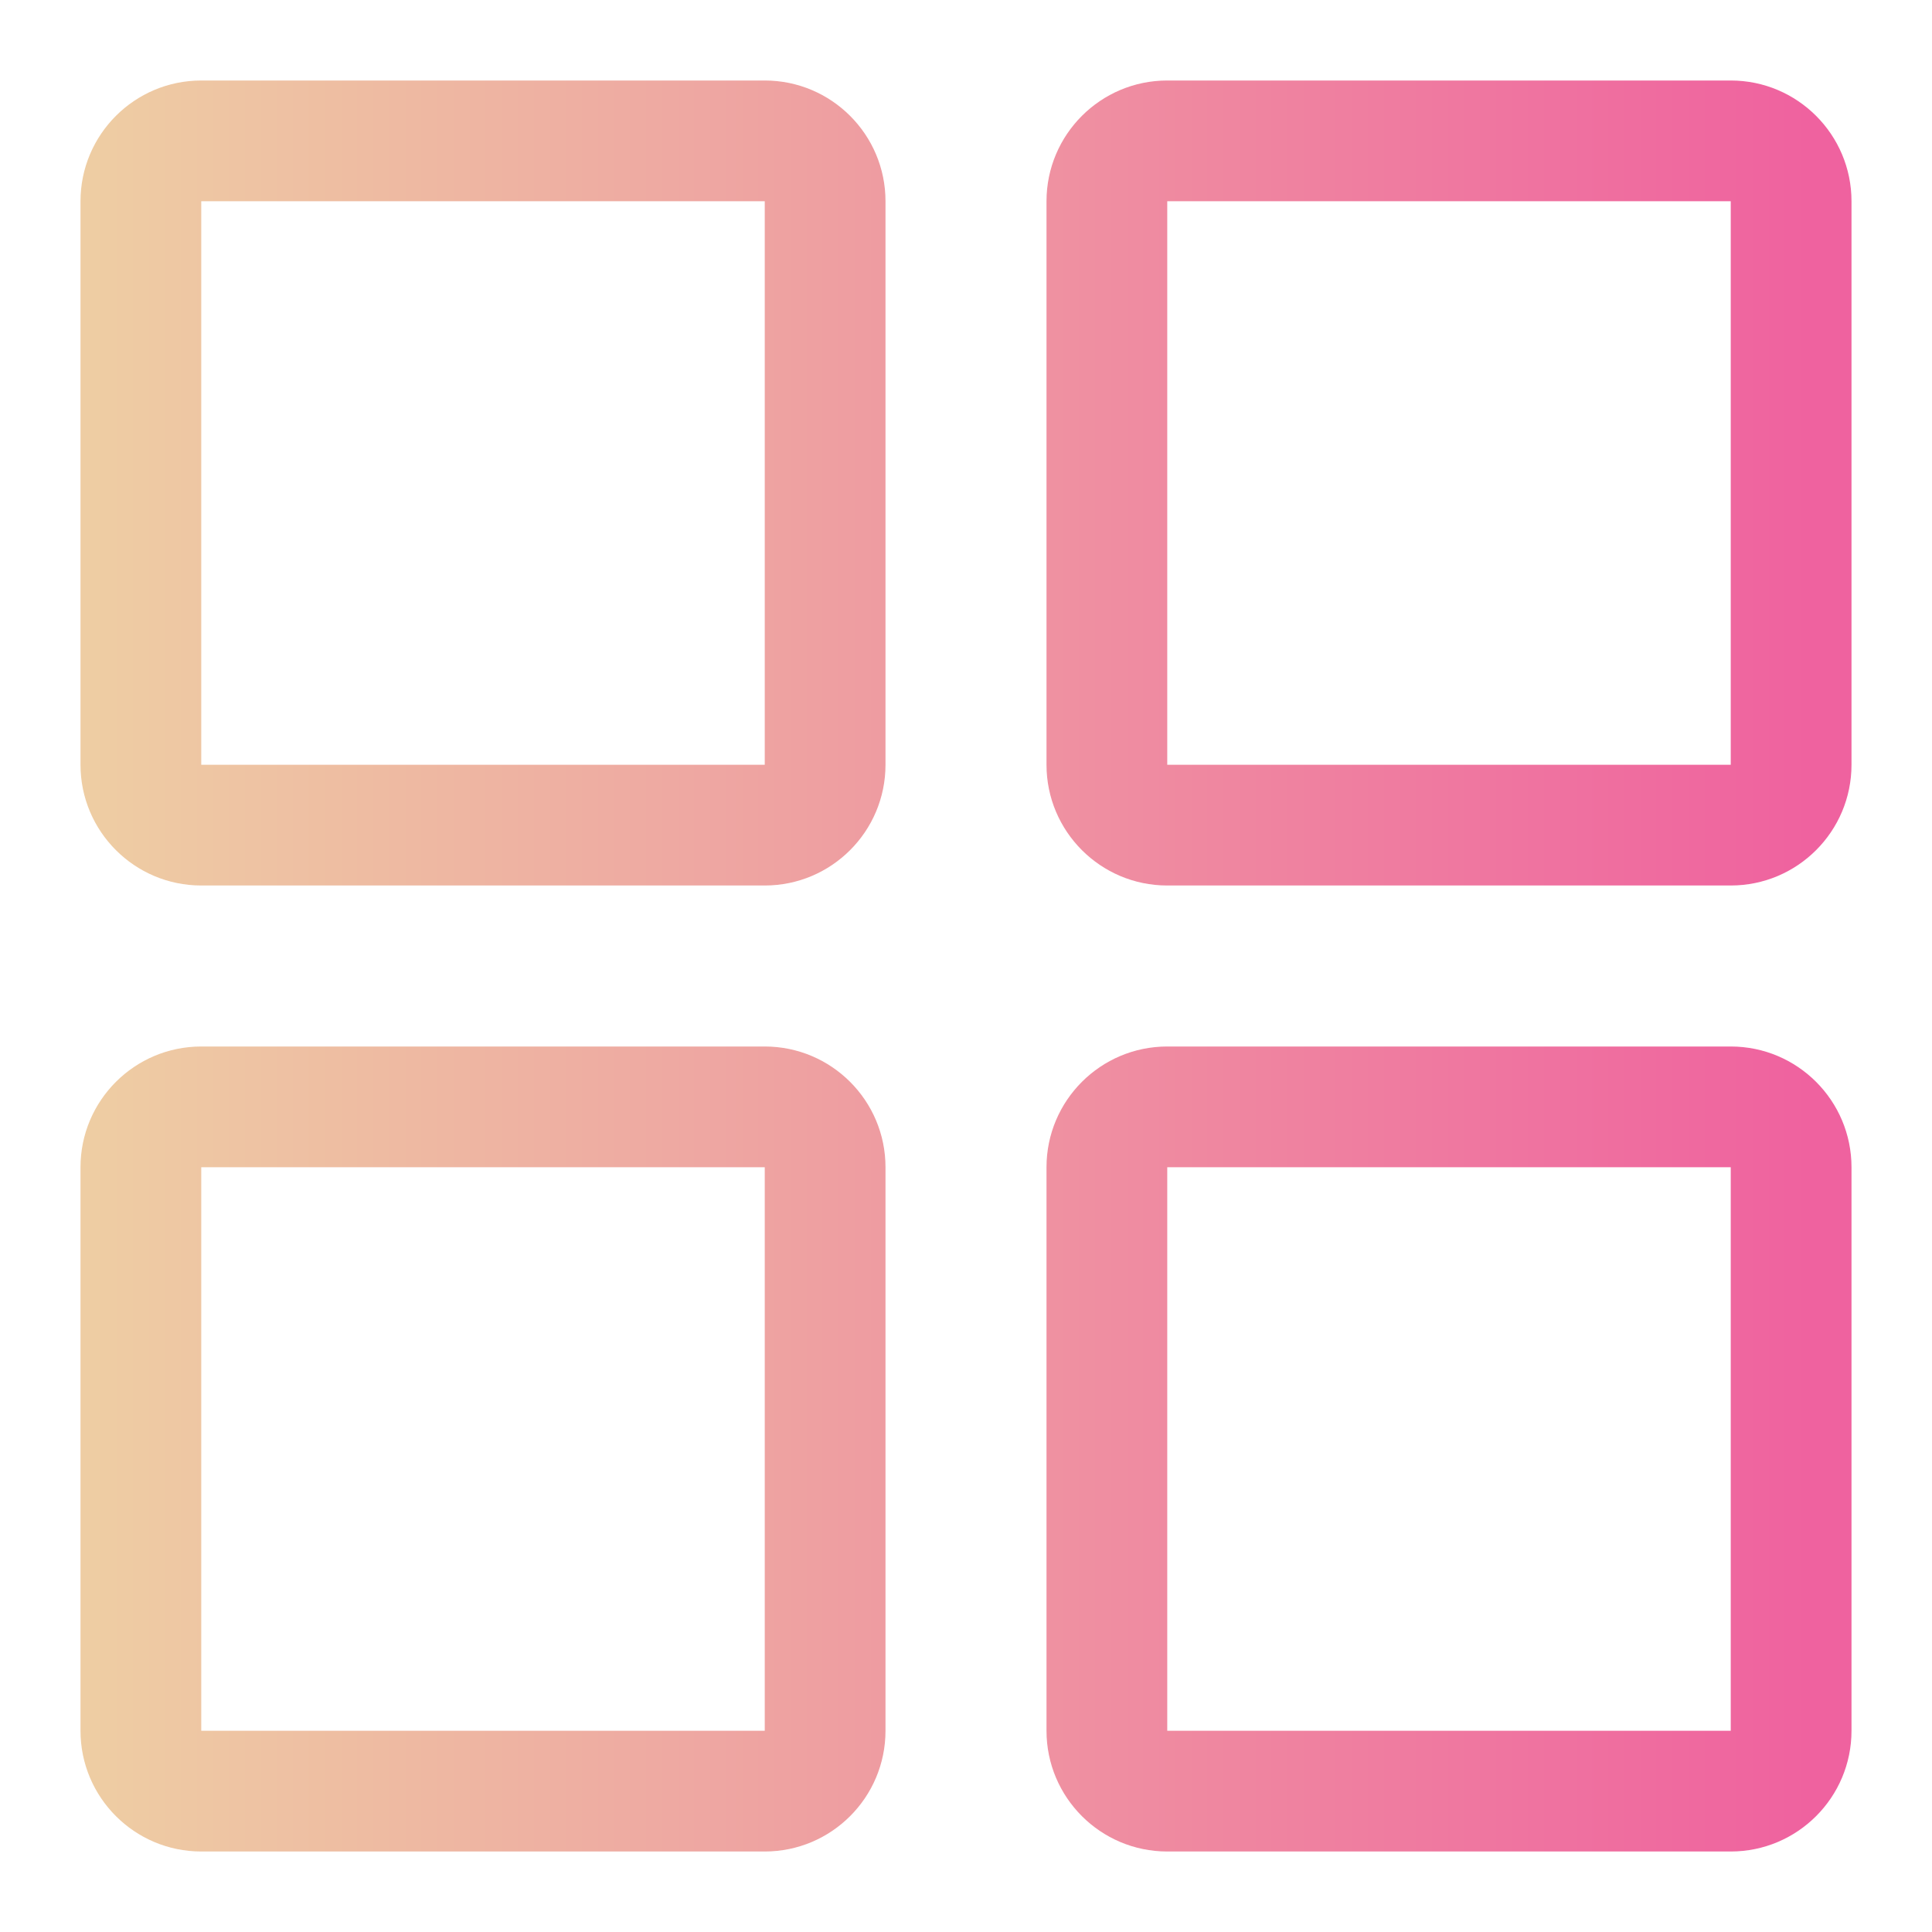 <?xml version="1.0" encoding="UTF-8" standalone="no"?><!-- Generator: Gravit.io --><svg xmlns="http://www.w3.org/2000/svg" xmlns:xlink="http://www.w3.org/1999/xlink" style="isolation:isolate" viewBox="0 0 48 48" width="48pt" height="48pt"><linearGradient id="_lgradient_3" x1="0" y1="0.5" x2="1" y2="0.5" gradientTransform="matrix(44,0,0,44,2,2)" gradientUnits="userSpaceOnUse"><stop offset="0%" stop-opacity="1" style="stop-color:rgb(238,205,163)"/><stop offset="98.261%" stop-opacity="1" style="stop-color:rgb(239,98,159)"/></linearGradient><path d=" M 5 5 L 19 5 L 19 19 L 5 19 L 5 5 L 5 5 L 5 5 L 5 5 Z  M 29 5 L 43 5 L 43 19 L 29 19 L 29 5 L 29 5 L 29 5 L 29 5 Z  M 5 29 L 19 29 L 19 43 L 5 43 L 5 29 L 5 29 L 5 29 Z  M 5 2 L 19 2 C 20.656 2 22 3.344 22 5 L 22 19 C 22 20.656 20.656 22 19 22 L 5 22 C 3.344 22 2 20.656 2 19 L 2 5 C 2 3.344 3.344 2 5 2 L 5 2 L 5 2 L 5 2 Z  M 29 2 L 43 2 C 44.656 2 46 3.344 46 5 L 46 19 C 46 20.656 44.656 22 43 22 L 29 22 C 27.344 22 26 20.656 26 19 L 26 5 C 26 3.344 27.344 2 29 2 L 29 2 L 29 2 L 29 2 Z  M 5 26 L 19 26 C 20.656 26 22 27.344 22 29 L 22 43 C 22 44.656 20.656 46 19 46 L 5 46 C 3.344 46 2 44.656 2 43 L 2 29 C 2 27.344 3.344 26 5 26 L 5 26 L 5 26 Z  M 29 29 L 43 29 L 43 43 L 29 43 L 29 29 L 29 29 Z  M 29 26 L 43 26 C 44.656 26 46 27.344 46 29 L 46 43 C 46 44.656 44.656 46 43 46 L 29 46 C 27.344 46 26 44.656 26 43 L 26 29 C 26 27.344 27.344 26 29 26 L 29 26 Z " fill-rule="evenodd" fill="url(#_lgradient_3)"/></svg>
